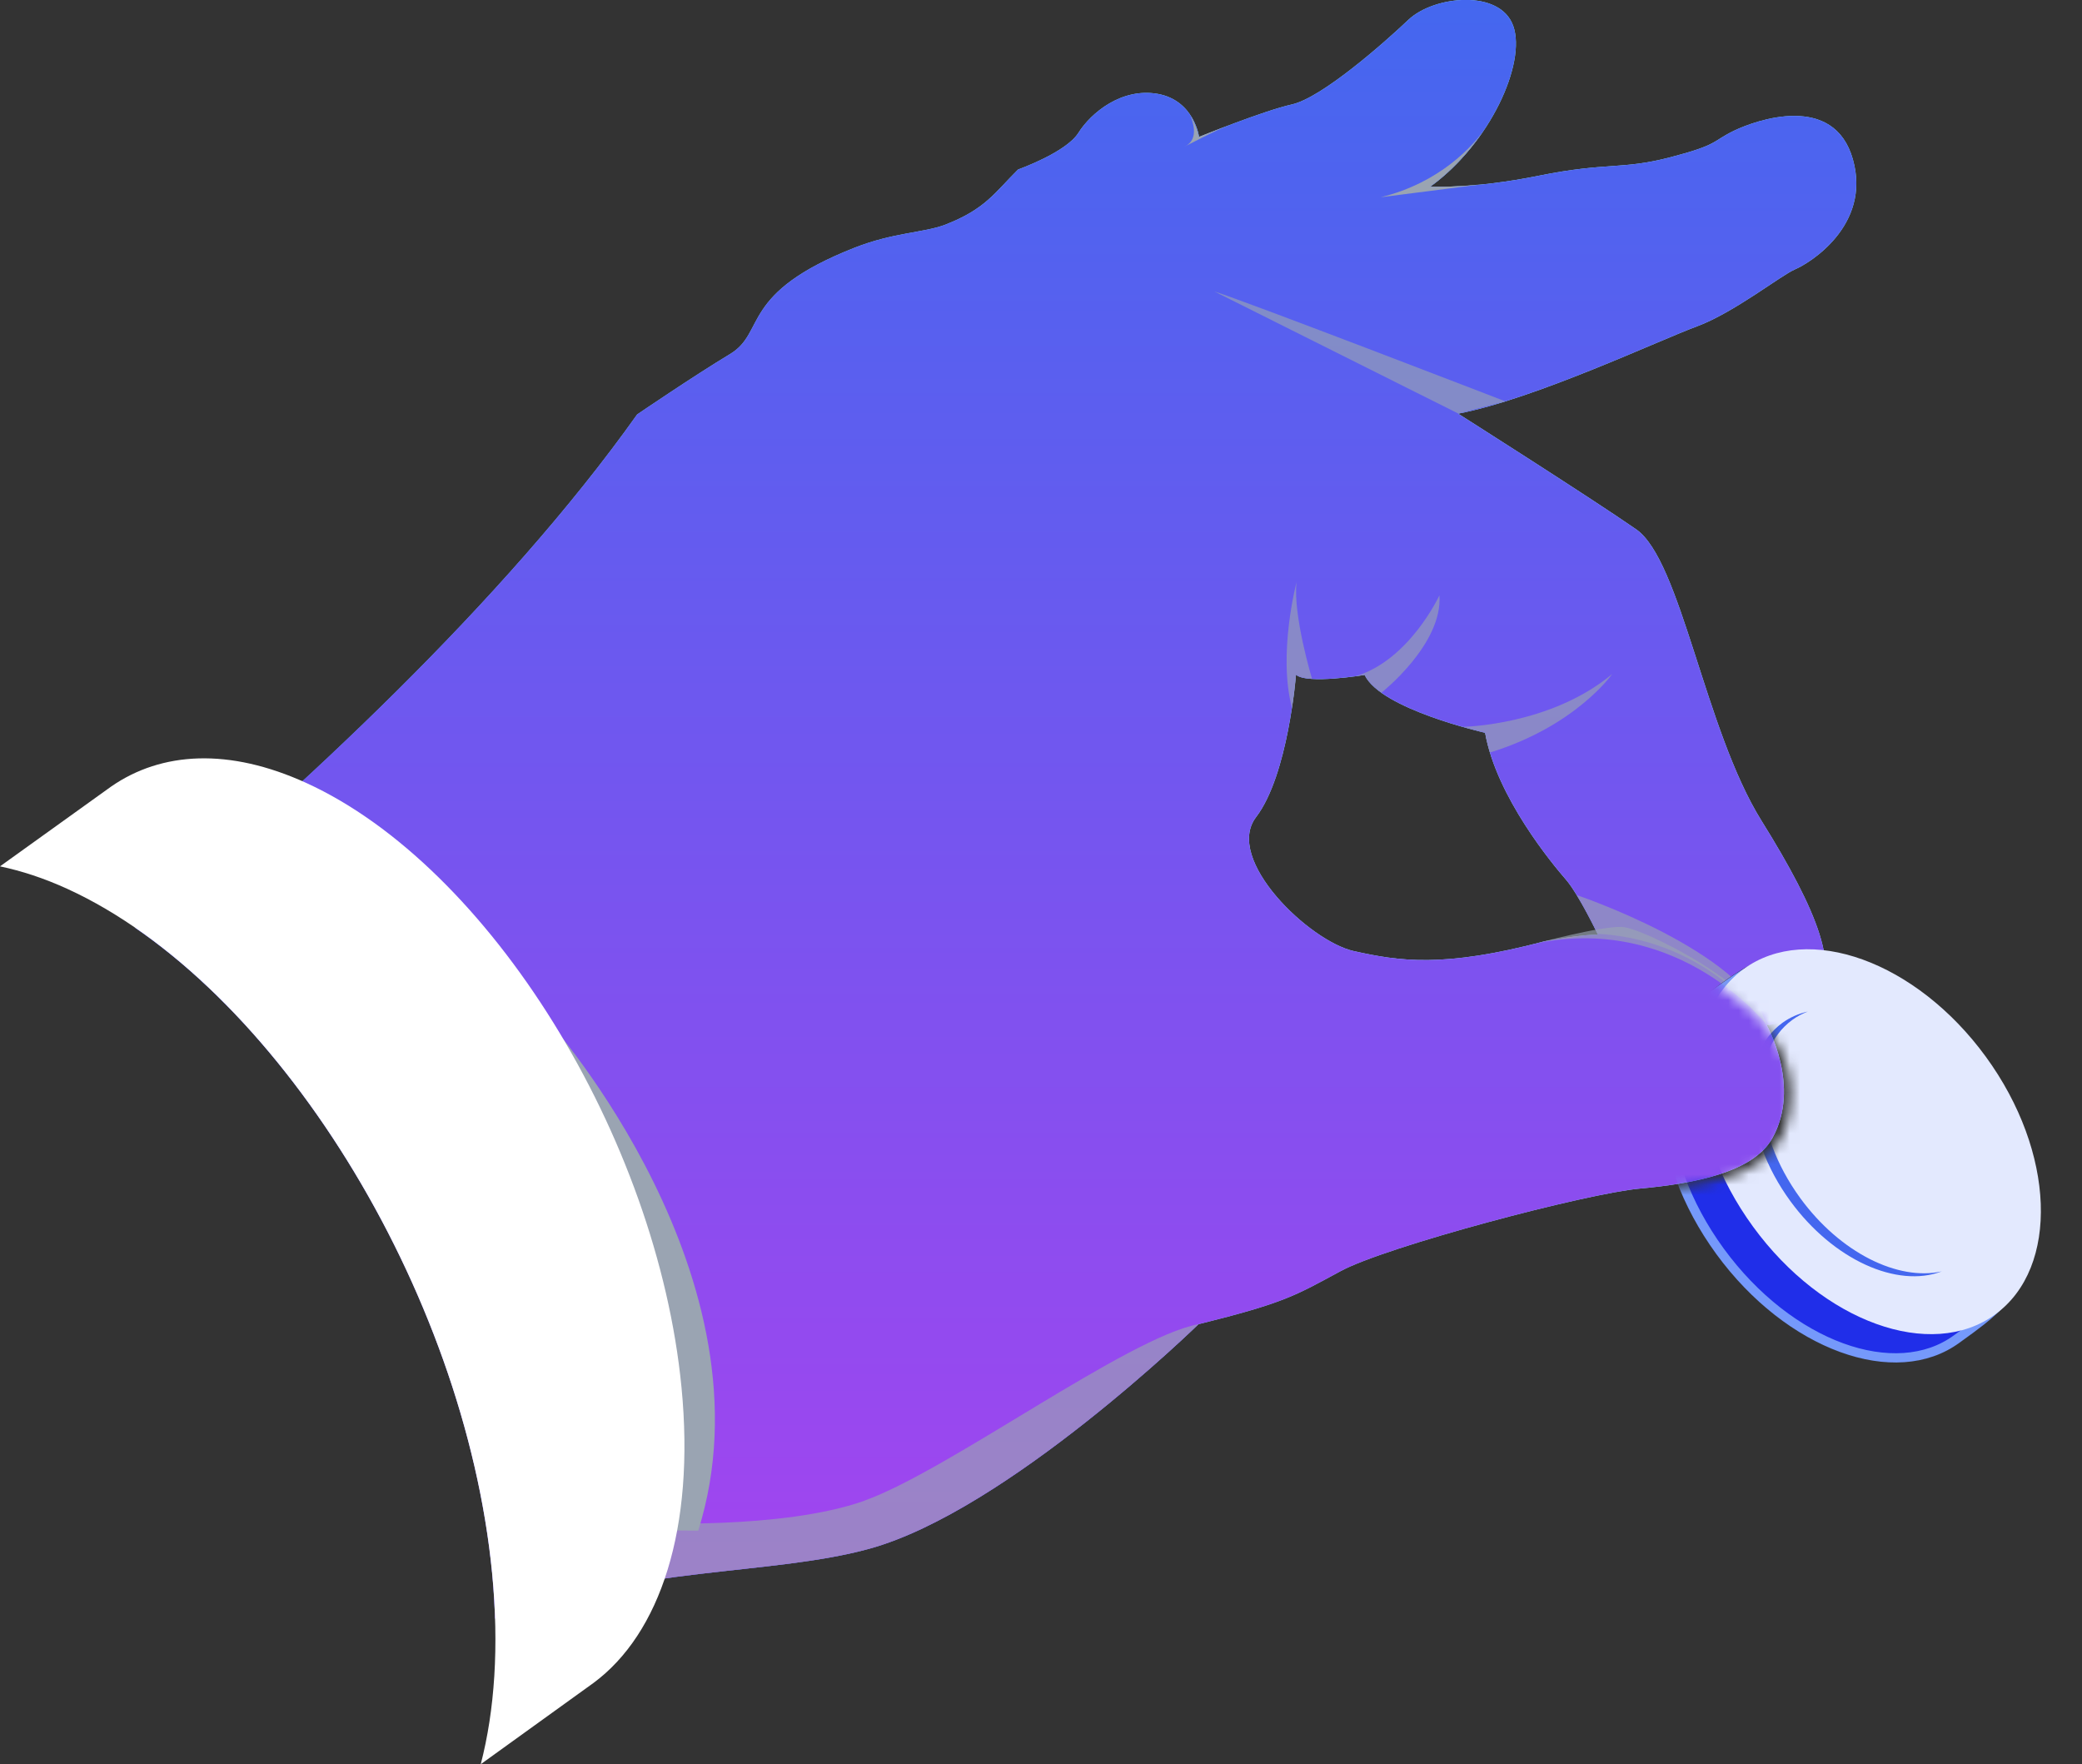 <svg width="203" height="172" viewBox="0 0 203 172" fill="none" xmlns="http://www.w3.org/2000/svg">
<rect x="0" y="0" width="203" height="172" fill="#333333" stroke="none"/>
<g clip-path="url(#clip0_2002_13)">
<path d="M175.017 26.259C176.274 25.753 182.496 22.049 180.661 15.538C178.825 9.015 171.245 11.695 169.071 12.744C166.896 13.794 167.613 14.097 162.848 15.336C158.084 16.575 156.702 15.791 150.102 17.119C143.49 18.459 139.468 18.193 139.468 18.193C145.288 13.983 148.82 6.17 147.55 2.542C146.281 -1.087 139.807 -0.429 137.318 1.935C134.829 4.299 128.846 9.533 125.98 10.178C123.114 10.823 116.917 13.351 116.917 13.351C116.917 13.351 116.439 9.799 112.894 9.154C109.349 8.522 106.357 11.025 105.151 12.947C103.944 14.868 99.268 16.524 99.268 16.524C96.993 18.775 96.075 20.406 92.115 21.923C90.129 22.681 87.087 22.669 83.329 24.148C72.053 28.585 74.718 32.391 71.186 34.514C67.653 36.638 62.123 40.406 62.123 40.406C49.125 58.712 28.975 77.258 13.186 90.457C30.672 102.48 45.605 128.814 47.993 153.391C48.144 154.908 48.22 156.375 48.27 157.803C62.361 152.658 75.321 153.606 84.787 150.989C98.225 147.285 116.854 129.105 116.854 129.105C125.301 127.006 126.269 126.324 130.706 123.934C135.131 121.532 154.627 116.361 159.894 115.881C165.161 115.401 170.931 114.313 172.804 110.976C175.658 105.894 172.239 99.901 172.239 99.901C172.239 99.901 173.898 100.204 176.764 97.524C179.642 94.844 177.279 88.889 171.748 80.014C166.205 71.14 163.917 54.654 159.53 51.607C155.143 48.56 142.17 40.33 142.17 40.33C149.587 38.927 161.83 33.149 165.451 31.822C169.071 30.482 173.747 26.777 175.004 26.272L175.017 26.259ZM144.798 71.418C145.891 77.701 151.447 84.338 152.679 85.754C153.911 87.17 155.822 91.165 155.822 91.165C154.791 91.001 150.643 91.759 150.643 91.759C140.674 94.402 136.388 93.694 132.026 92.733C127.664 91.772 119.33 83.769 122.473 79.661C125.615 75.539 126.357 65.779 126.357 65.779C127.413 66.74 133.057 65.805 133.057 65.805C134.616 69.142 144.798 71.443 144.798 71.443V71.418Z" fill="url(#paint0_radial_2002_13)"/>
<path d="M175.017 26.259C176.274 25.753 182.496 22.049 180.661 15.538C178.825 9.015 171.245 11.695 169.071 12.744C166.896 13.794 167.613 14.097 162.848 15.336C158.084 16.575 156.702 15.791 150.102 17.119C143.49 18.459 139.468 18.193 139.468 18.193C145.288 13.983 148.82 6.17 147.55 2.542C146.281 -1.087 139.807 -0.429 137.318 1.935C134.829 4.299 128.846 9.533 125.98 10.178C123.114 10.823 116.917 13.351 116.917 13.351C116.917 13.351 116.439 9.799 112.894 9.154C109.349 8.522 106.357 11.025 105.151 12.947C103.944 14.868 99.268 16.524 99.268 16.524C96.993 18.775 96.075 20.406 92.115 21.923C90.129 22.681 87.087 22.669 83.329 24.148C72.053 28.585 74.718 32.391 71.186 34.514C67.653 36.638 62.123 40.406 62.123 40.406C49.125 58.712 28.975 77.258 13.186 90.457C30.672 102.48 45.605 128.814 47.993 153.391C48.144 154.908 48.22 156.375 48.27 157.803C62.361 152.658 75.321 153.606 84.787 150.989C98.225 147.285 116.854 129.105 116.854 129.105C125.301 127.006 126.269 126.324 130.706 123.934C135.131 121.532 154.627 116.361 159.894 115.881C165.161 115.401 170.931 114.313 172.804 110.976C175.658 105.894 172.239 99.901 172.239 99.901C172.239 99.901 173.898 100.204 176.764 97.524C179.642 94.844 177.279 88.889 171.748 80.014C166.205 71.14 163.917 54.654 159.53 51.607C155.143 48.56 142.17 40.33 142.17 40.33C149.587 38.927 161.83 33.149 165.451 31.822C169.071 30.482 173.747 26.777 175.004 26.272L175.017 26.259ZM144.798 71.418C145.891 77.701 151.447 84.338 152.679 85.754C153.911 87.17 155.822 91.165 155.822 91.165C154.791 91.001 150.643 91.759 150.643 91.759C140.674 94.402 136.388 93.694 132.026 92.733C127.664 91.772 119.33 83.769 122.473 79.661C125.615 75.539 126.357 65.779 126.357 65.779C127.413 66.74 133.057 65.805 133.057 65.805C134.616 69.142 144.798 71.443 144.798 71.443V71.418Z" fill="url(#paint1_linear_2002_13)"/>
<g style="mix-blend-mode:multiply" opacity="0.64">
<path d="M84.297 146.299C92.405 143.417 109.953 130.382 116.841 129.105C116.841 129.105 98.212 147.273 84.775 150.989C77.597 152.974 68.421 152.898 58.264 154.997L62.412 148.461C62.412 148.461 76.189 149.194 84.297 146.312V146.299Z" fill="#9AA4B2"/>
</g>
<g style="mix-blend-mode:multiply" opacity="0.64">
<path d="M134.691 67.524C133.937 66.98 133.346 66.399 133.057 65.792C133.057 65.792 132.718 65.842 132.202 65.918C137.444 64.338 140.348 58.042 140.348 58.042C140.687 62.808 134.704 67.524 134.691 67.536V67.524Z" fill="#9AA4B2"/>
</g>
<g style="mix-blend-mode:multiply" opacity="0.64">
<path d="M126.37 65.768C126.37 65.768 126.269 67.121 125.98 69.03C124.56 63.808 126.42 56.741 126.42 56.741C126.043 59.927 127.916 66.16 127.928 66.172C127.224 66.135 126.646 66.008 126.37 65.755V65.768Z" fill="#9AA4B2"/>
</g>
<g style="mix-blend-mode:multiply" opacity="0.64">
<path d="M145.276 73.365C145.075 72.72 144.911 72.062 144.798 71.418C144.798 71.418 143.918 71.215 142.648 70.861C142.686 70.861 151.171 70.735 157.192 65.716C157.192 65.716 153.647 70.798 145.276 73.365Z" fill="#9AA4B2"/>
</g>
<g opacity="0.52">
<path d="M154.326 91.203C153.37 91.405 152.641 91.494 152.113 91.507C152.792 91.393 153.609 91.279 154.326 91.203Z" fill="#E28C61"/>
</g>
<g style="mix-blend-mode:multiply" opacity="0.64">
<path d="M153.748 87.272C153.748 87.272 170.026 92.733 172.251 99.901C168.43 94.844 162.735 91.621 156.45 91.09L155.784 91.039C155.558 90.571 154.653 88.751 153.76 87.272H153.748Z" fill="#9AA4B2"/>
</g>
<g style="mix-blend-mode:multiply" opacity="0.64">
<path d="M146.771 39.129C146.771 39.129 121.329 29.306 118.413 28.421L142.183 40.317L146.784 39.129H146.771Z" fill="#9AA4B2"/>
</g>
<g style="mix-blend-mode:multiply">
<path d="M144.483 12.973C143.138 14.92 141.429 16.765 139.455 18.194C139.455 18.194 141.265 18.295 144.395 17.979L134.615 19.231C140.511 17.802 143.654 14.072 144.471 12.973H144.483Z" fill="#9AA4B2"/>
</g>
<g style="mix-blend-mode:multiply">
<path d="M115.521 14.287C116.991 13.567 116.25 11.708 116.061 11.291C116.74 12.34 116.891 13.352 116.891 13.352C116.891 13.352 118.211 12.821 119.908 12.176C118.575 12.669 115.521 14.287 115.521 14.287Z" fill="#9AA4B2"/>
</g>
<g style="mix-blend-mode:multiply" opacity="0.64">
<path d="M172.239 99.902C172.239 99.902 163.917 89.194 150.002 91.924C150.002 91.924 155.91 90.319 158.097 90.369C159.266 90.395 162.799 92.051 165.577 93.745C168.003 95.224 169.788 96.766 169.788 96.766L172.239 99.914V99.902Z" fill="#9AA4B2"/>
</g>
<g style="mix-blend-mode:multiply">
<path d="M53.575 99.686C53.575 99.686 75.787 124.654 68.081 149.231L58.377 149.143L53.575 99.686Z" fill="#9AA4B2"/>
</g>
<path d="M29.867 76.336C22.337 72.897 15.763 73.276 10.848 76.677L0 84.465C2.099 84.907 4.274 85.615 6.549 86.652C26.75 95.881 45.303 125.755 47.981 153.391C48.672 160.509 48.232 166.767 46.875 172.001L57.874 164.074C64.347 159.283 67.792 149.068 66.447 135.249C64.071 110.85 47.692 84.478 29.867 76.336Z" fill="white"/>
</g>
<mask id="mask0_2002_13" style="mask-type:alpha" maskUnits="userSpaceOnUse" x="156" y="84" width="47" height="57">
<path d="M174.626 106.618C174.626 97.835 162.371 92.75 156.634 91.707C159.763 88.839 169.15 84.09 181.666 84.715C197.311 85.498 204.351 112.094 202.787 123.045C201.222 133.997 187.924 141.037 175.408 140.255C162.892 139.473 160.545 121.432 162.11 116.005C164.457 115.223 174.626 116.005 174.626 106.618Z" fill="#D9D9D9"/>
</mask>
<g mask="url(#mask0_2002_13)">
<g clip-path="url(#clip1_2002_13)">
<path d="M190.028 105.647C195.682 113.393 198.789 121.596 195.513 127.091C194.833 128.235 192.13 130.098 191.049 130.888C184.786 135.467 174.168 131.59 167.34 122.232C160.513 112.874 160.053 101.567 166.323 96.987C167.235 96.32 169.792 94.356 170.858 94.04C177.149 92.175 184.195 97.644 190.028 105.647Z" fill="#1A1A1E"/>
<path d="M189.662 105.939L189.662 105.939C192.471 109.788 194.631 113.727 195.685 117.365C196.74 121.005 196.675 124.286 195.125 126.886L195.125 126.887C194.987 127.118 194.727 127.415 194.369 127.755C194.017 128.09 193.593 128.445 193.151 128.795C192.468 129.334 191.758 129.845 191.216 130.235C191.055 130.352 190.908 130.458 190.782 130.55L190.781 130.55C187.809 132.724 183.759 132.922 179.56 131.389C175.364 129.857 171.072 126.609 167.703 121.993C164.334 117.372 162.549 112.291 162.368 107.823C162.186 103.352 163.607 99.552 166.58 97.378L166.58 97.378C166.696 97.293 166.837 97.189 166.996 97.071C167.474 96.716 168.12 96.237 168.78 95.78C169.219 95.476 169.658 95.186 170.049 94.955C170.448 94.719 170.768 94.562 170.977 94.499C173.949 93.618 177.146 94.454 180.363 96.549C183.579 98.643 186.762 101.965 189.662 105.939Z" fill="#202EE9" stroke="#7599FB" stroke-width="0.902"/>
<path d="M194.551 128.14C200.817 123.562 200.4 112.316 193.62 103.022C186.84 93.727 176.264 89.904 169.999 94.482C163.733 99.06 164.15 110.306 170.93 119.6C177.71 128.895 188.285 132.718 194.551 128.14Z" fill="#E3E9FE"/>
<path d="M190.901 123.139C195.183 120.011 194.833 112.236 190.12 105.775C185.407 99.314 178.115 96.612 173.832 99.741C169.55 102.87 169.9 110.644 174.613 117.105C179.326 123.567 186.619 126.268 190.901 123.139Z" fill="#E3E9FE"/>
<path d="M175.528 116.807C170.814 110.344 170.465 102.57 174.744 99.443C175.214 99.097 175.728 98.828 176.265 98.62C175.362 98.822 174.525 99.187 173.775 99.732C169.492 102.862 169.845 110.633 174.559 117.096C178.753 122.843 184.987 125.616 189.327 123.953C185.066 124.911 179.419 122.14 175.524 116.804L175.528 116.807Z" fill="#4467EF"/>
</g>
</g>
<defs>
<radialGradient id="paint0_radial_2002_13" cx="0" cy="0" r="1" gradientUnits="userSpaceOnUse" gradientTransform="translate(146.733 55.514) scale(123.051 123.757)">
<stop stop-color="#9CF5FE"/>
<stop offset="0.25" stop-color="#98F2FD"/>
<stop offset="0.44" stop-color="#8FE8FD"/>
<stop offset="0.61" stop-color="#7FD8FC"/>
<stop offset="0.76" stop-color="#68C2FB"/>
<stop offset="0.91" stop-color="#4BA6FA"/>
<stop offset="0.94" stop-color="#449FFA"/>
</radialGradient>
<linearGradient id="paint1_linear_2002_13" x1="97.091" y1="-0.009" x2="97.091" y2="157.803" gradientUnits="userSpaceOnUse">
<stop stop-color="#4467EF"/>
<stop offset="1" stop-color="#A444EF"/>
</linearGradient>
<clipPath id="clip0_2002_13">
<rect width="181" height="172" fill="white"/>
</clipPath>
<clipPath id="clip1_2002_13">
<rect width="42.205" height="33.449" fill="white" transform="matrix(0.769 0.64 -0.639 0.769 174.88 86.231)"/>
</clipPath>
</defs>
</svg>
